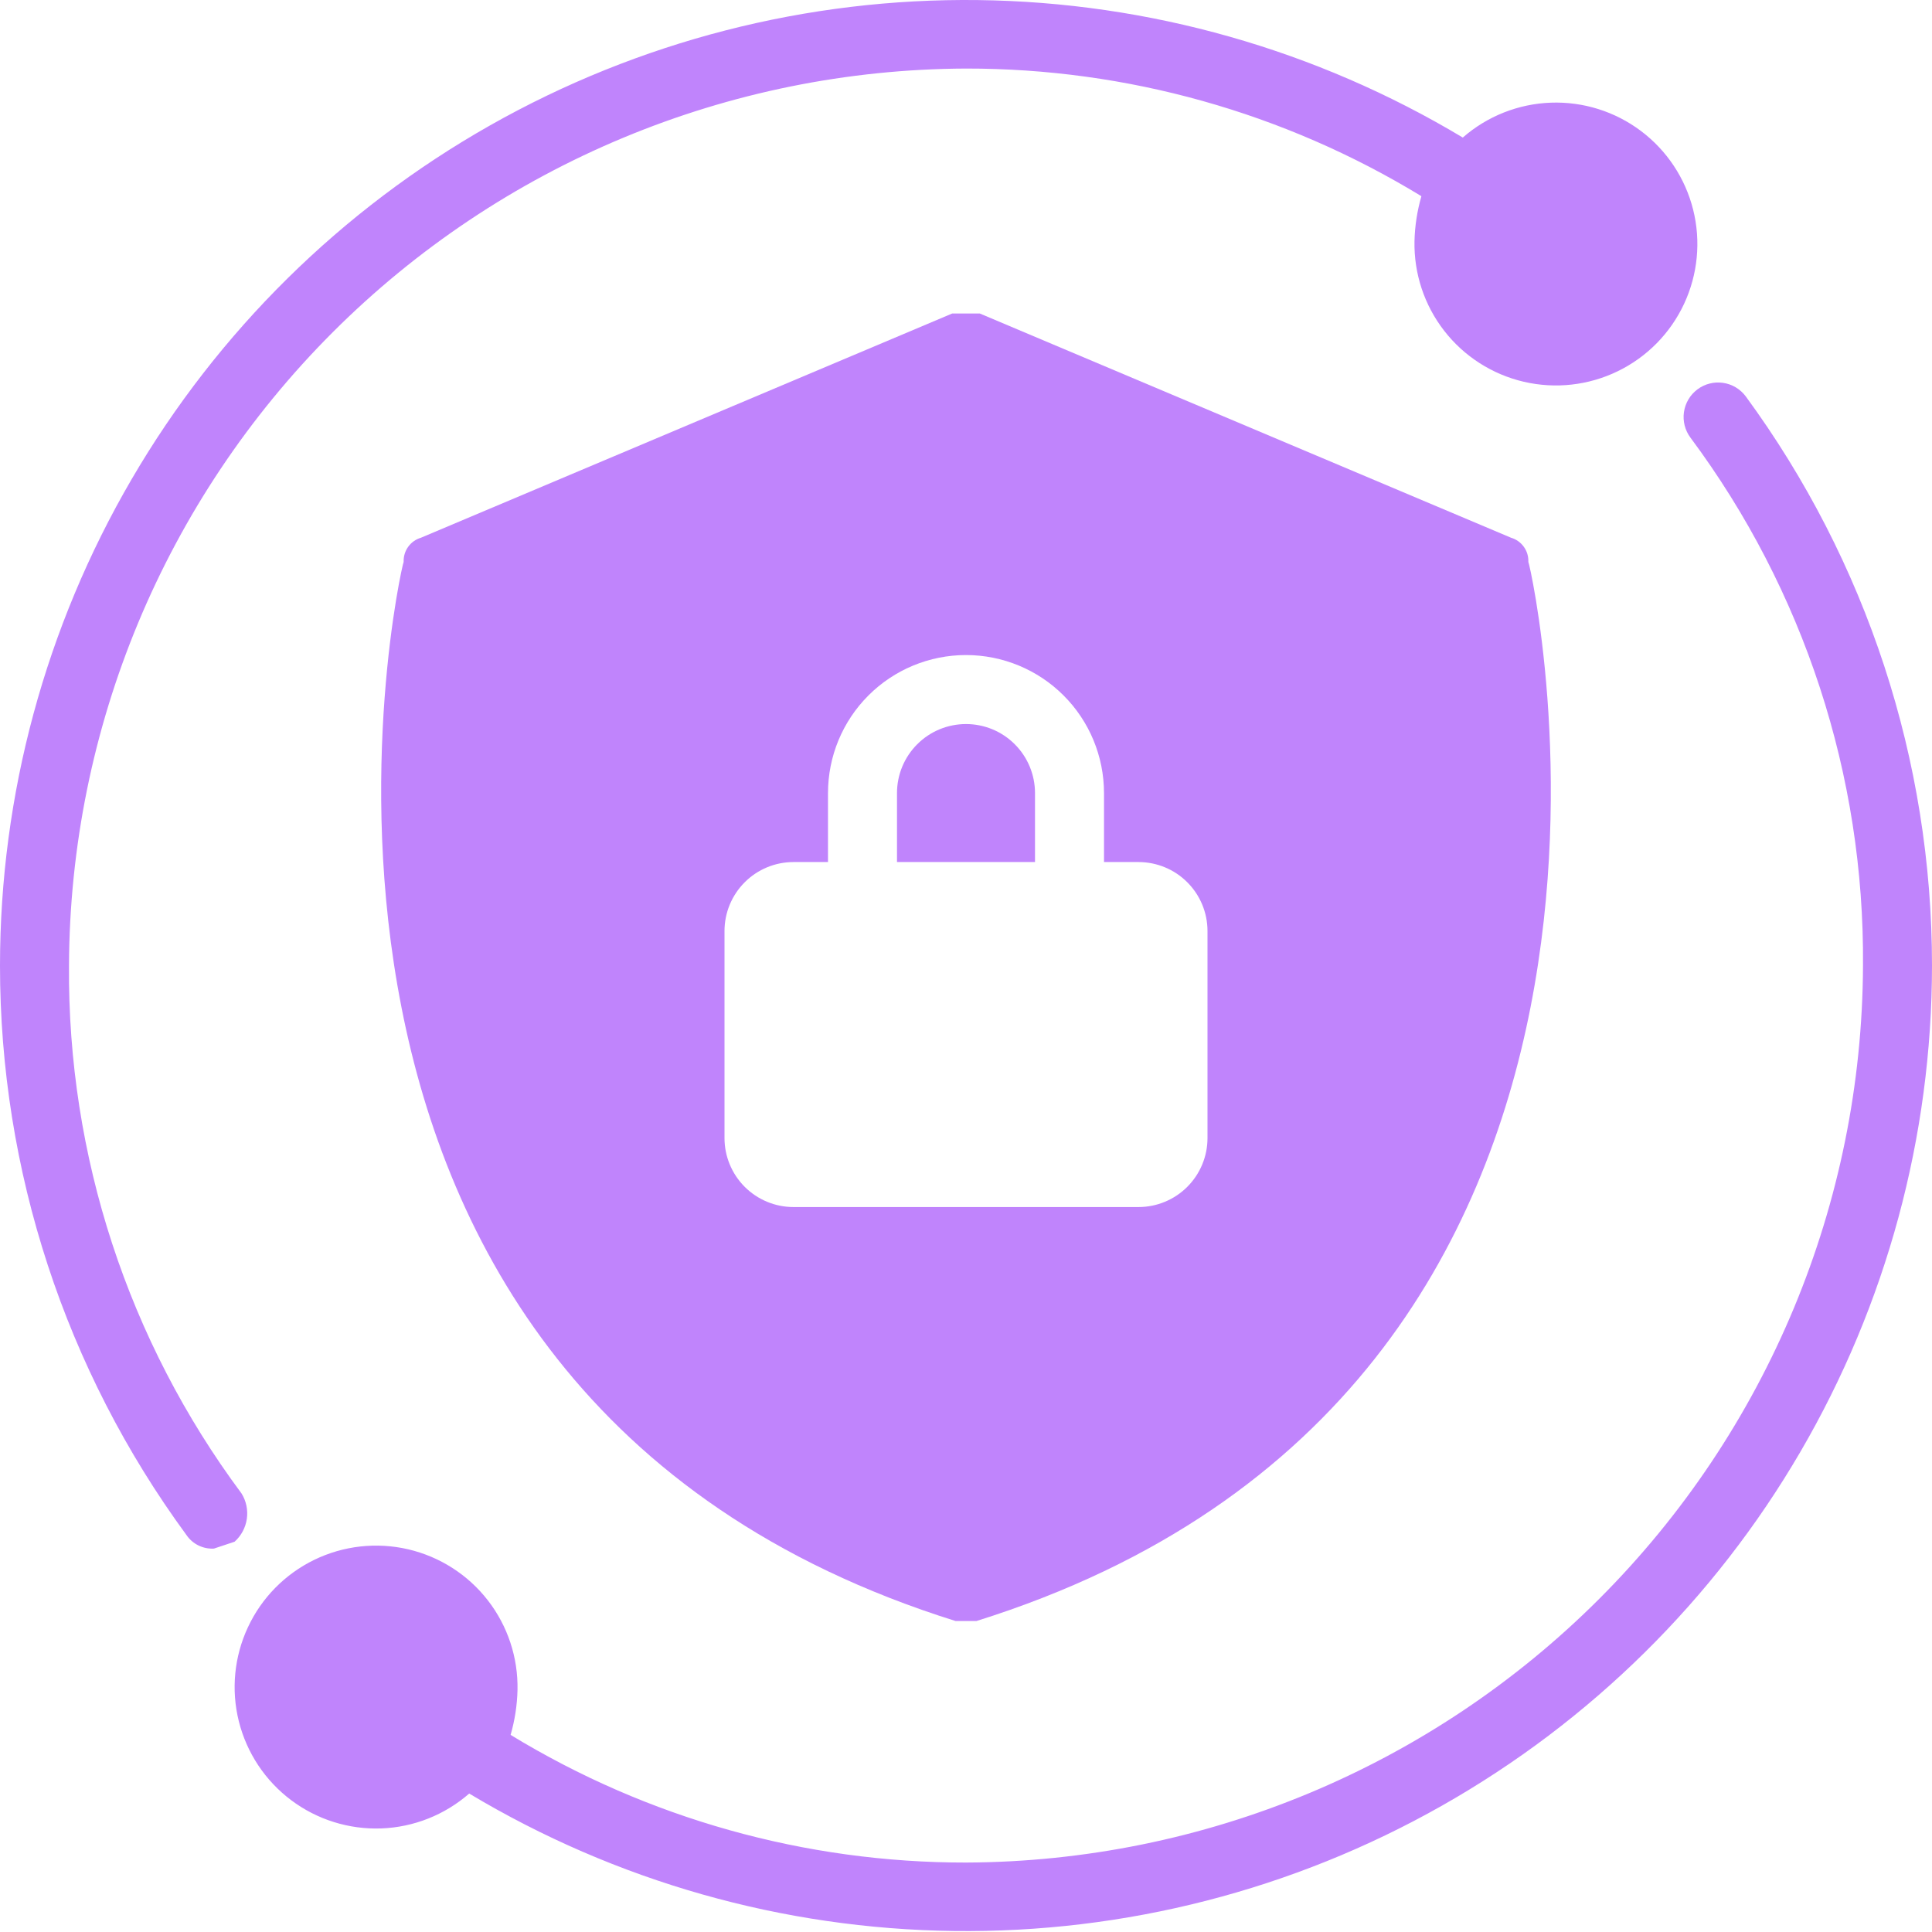 <svg width="56" height="56" viewBox="0 0 56 56" fill="none" xmlns="http://www.w3.org/2000/svg">
<path d="M7 43.287C3.712 38.867 1.957 33.495 2 27.987C2.026 21.099 4.774 14.501 9.644 9.631C14.515 4.761 21.113 2.013 28 1.987C32.657 1.982 37.224 3.262 41.2 5.687C41.078 6.11 41.01 6.547 41 6.987C40.98 7.927 41.284 8.845 41.861 9.588C42.438 10.331 43.253 10.853 44.169 11.066C45.085 11.279 46.047 11.171 46.892 10.76C47.738 10.349 48.417 9.659 48.814 8.807C49.212 7.954 49.305 6.991 49.077 6.079C48.849 5.166 48.314 4.36 47.562 3.795C46.81 3.23 45.887 2.941 44.947 2.976C44.007 3.011 43.108 3.368 42.4 3.987C38.152 1.439 33.304 0.064 28.351 0.002C23.399 -0.06 18.518 1.193 14.207 3.633C9.897 6.073 6.31 9.613 3.815 13.891C1.319 18.169 0.002 23.033 1.33384e-07 27.987C-0.001 33.921 1.891 39.701 5.4 44.487C5.487 44.617 5.606 44.723 5.747 44.793C5.887 44.863 6.043 44.895 6.2 44.887L6.8 44.687C6.993 44.514 7.118 44.279 7.155 44.023C7.191 43.767 7.137 43.506 7 43.287Z" fill="#C084FC"/>
<path d="M50.6 11.487C50.521 11.382 50.422 11.293 50.309 11.226C50.197 11.159 50.071 11.115 49.941 11.097C49.811 11.078 49.679 11.085 49.552 11.118C49.425 11.15 49.305 11.208 49.2 11.287C49.095 11.366 49.006 11.464 48.94 11.577C48.873 11.69 48.829 11.815 48.81 11.945C48.791 12.075 48.799 12.208 48.831 12.335C48.864 12.462 48.921 12.582 49 12.687C52.288 17.106 54.043 22.478 54 27.987C53.974 34.874 51.226 41.472 46.356 46.342C41.485 51.213 34.888 53.96 28 53.987C23.343 53.992 18.776 52.711 14.8 50.287C14.922 49.864 14.99 49.427 15 48.987C15.02 48.046 14.716 47.128 14.139 46.385C13.562 45.642 12.747 45.121 11.831 44.907C10.915 44.694 9.953 44.802 9.108 45.213C8.262 45.625 7.583 46.314 7.186 47.167C6.788 48.019 6.695 48.982 6.923 49.894C7.151 50.807 7.686 51.613 8.438 52.178C9.19 52.743 10.113 53.032 11.053 52.998C11.993 52.963 12.892 52.606 13.6 51.987C17.848 54.534 22.696 55.909 27.649 55.971C32.601 56.033 37.482 54.781 41.793 52.34C46.103 49.901 49.69 46.361 52.185 42.082C54.681 37.804 55.998 32.94 56 27.987C56.001 22.052 54.109 16.272 50.6 11.487Z" fill="#C084FC"/>
<path d="M28 20.987C27.47 20.987 26.961 21.197 26.586 21.573C26.211 21.948 26 22.456 26 22.987V24.987H30V22.987C30 22.456 29.789 21.948 29.414 21.573C29.039 21.197 28.53 20.987 28 20.987Z" fill="#C084FC"/>
<path d="M43.8 15.587L28.4 9.087H27.6L12.2 15.587C12.051 15.631 11.92 15.724 11.83 15.851C11.739 15.978 11.694 16.131 11.7 16.287C11.6 16.487 6.3 40.287 27.7 46.987H28.3C49.7 40.287 44.4 16.487 44.3 16.287C44.306 16.131 44.261 15.978 44.17 15.851C44.08 15.724 43.949 15.631 43.8 15.587ZM35 32.987C35 33.517 34.789 34.026 34.414 34.401C34.039 34.776 33.53 34.987 33 34.987H23C22.47 34.987 21.961 34.776 21.586 34.401C21.211 34.026 21 33.517 21 32.987V26.987C21 26.456 21.211 25.948 21.586 25.573C21.961 25.197 22.47 24.987 23 24.987H24V22.987C24 21.926 24.421 20.908 25.172 20.158C25.922 19.408 26.939 18.987 28 18.987C29.061 18.987 30.078 19.408 30.828 20.158C31.579 20.908 32 21.926 32 22.987V24.987H33C33.53 24.987 34.039 25.197 34.414 25.573C34.789 25.948 35 26.456 35 26.987V32.987Z" fill="#C084FC"/>
</svg>
